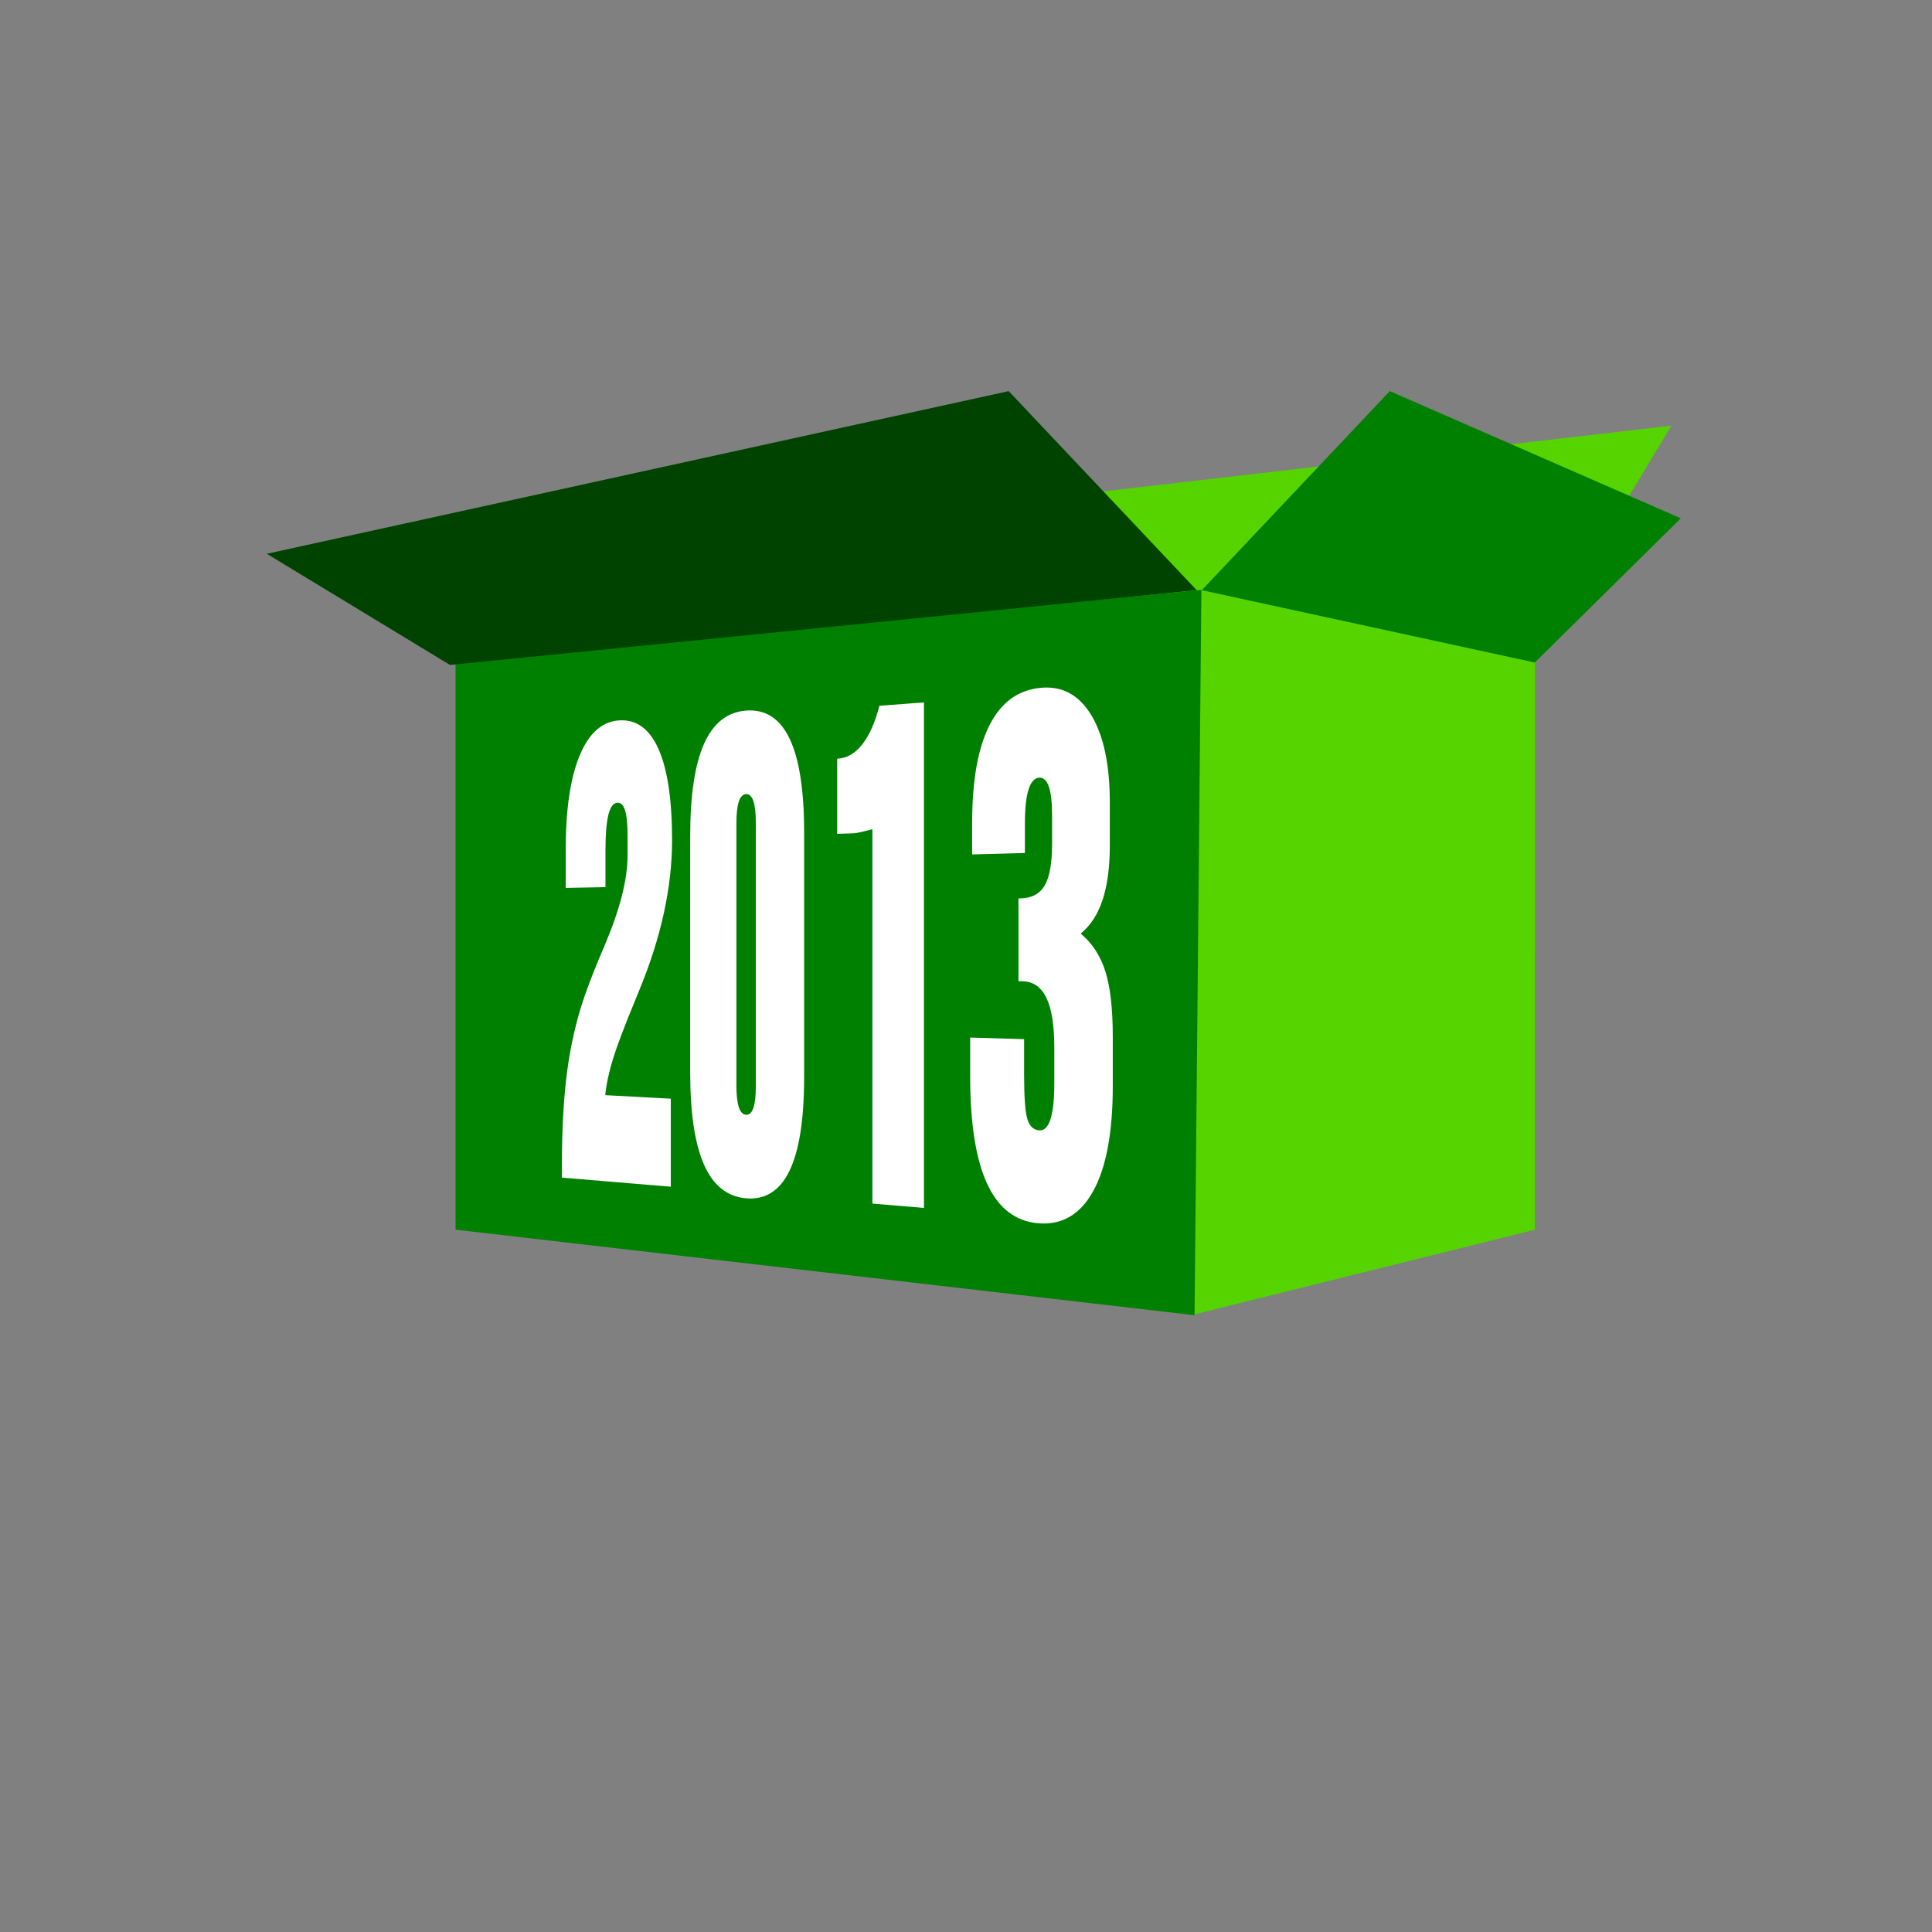 <svg xmlns="http://www.w3.org/2000/svg" viewBox="0 0 354.33 354.33"><rect x="0" y="0" width="354.33" height="354.33" fill="#808080" stroke="none"/><path color="#000" fill="none" d="M0 0h354.33v354.33H0z"/><path d="M306.53 78.066l-25.897 43.022-148.566 4.479 37.747-31.68z" fill="#55d400"/><path d="M281.493 121.361l-61.147-13.098-1.886 132.945 63.034-15.686z" fill="#55d400"/><path d="M83.545 121.361l136.792-13.177-1.255 133.026-135.537-15.686zM220.41 108.238l34.48-36.505 53.368 23.328-26.775 26.447z" fill="green"/><path d="M219.47 108.238l-34.48-36.505-136.06 29.831 33.597 20.387z" fill="#004300"/><g style="block-progression:tb;text-indent:0;text-transform:none" color="#000" fill="#fff"><path d="M103.055 215.973v-2.279c0-6.65.318-12.371.956-17.173.639-4.813 1.672-9.322 3.104-13.535.834-2.471 2.068-5.613 3.708-9.436 2.84-6.645 4.273-12.206 4.273-16.628v-3.73c0-2.073-.152-3.595-.455-4.566-.303-.969-.771-1.438-1.404-1.407-.748.036-1.3.776-1.659 2.217-.358 1.439-.536 3.649-.536 6.631v6.634l-7.287.14v-7.048c0-7.302.83-12.995 2.5-17.1 1.68-4.131 4.074-6.327 7.203-6.569 3.181-.245 5.615 1.472 7.28 5.173 1.677 3.724 2.519 9.33 2.519 16.803 0 8.664-2.023 17.876-6.022 27.525l-.625 1.548c-2.047 4.93-3.439 8.598-4.187 11.028-.746 2.424-1.22 4.64-1.425 6.652l12.03.645v16.147l-19.973-1.672M135.056 151.054v47.97c0 1.792.148 3.135.443 4.03.295.896.74 1.361 1.332 1.395.595.035 1.041-.381 1.34-1.248.298-.867.447-2.203.447-4.007v-48.282c0-1.804-.15-3.141-.448-4.011-.298-.869-.744-1.288-1.339-1.259-.593.03-1.037.491-1.332 1.384-.295.893-.443 2.235-.443 4.028m-8.474 2.348c0-7.483.835-13.12 2.514-16.926 1.69-3.83 4.26-5.887 7.736-6.156 3.52-.272 6.181 1.423 7.959 5.104 1.789 3.706 2.687 9.454 2.687 17.226v44.878c0 7.773-.898 13.513-2.687 17.204-1.778 3.667-4.44 5.34-7.96 5.04-3.475-.298-6.045-2.376-7.735-6.22-1.679-3.821-2.514-9.464-2.514-16.947V153.4M159.996 220.738v-68.654c-1.026.262-1.789.448-2.29.559-.501.11-.89.171-1.165.18l-3.005.106v-13.787l.153-.009c1.675-.1 3.162-.97 4.458-2.619 1.301-1.655 2.346-4.013 3.133-7.074l8.175-.617v92.707l-9.458-.791M177.929 190.288l9.893.294v6.543c0 4.127.2 6.84.604 8.14.403 1.3 1.134 1.982 2.196 2.043.91.052 1.595-.641 2.052-2.082.458-1.442.687-3.632.687-6.567v-6.545c0-4.086-.487-7.13-1.46-9.128-.97-1.992-2.446-2.997-4.424-3.021l-.688-.008v-15.185l.286-.004c2.09-.028 3.596-.808 4.506-2.344.913-1.54 1.37-4.077 1.37-7.604v-5.233c0-2.378-.194-4.143-.583-5.294-.39-1.15-.971-1.704-1.746-1.665-.888.044-1.553.777-1.995 2.195-.441 1.417-.662 3.5-.662 6.252v5.367l-9.674.263v-5.744c0-7.813 1.064-13.805 3.204-17.998 2.155-4.223 5.342-6.509 9.591-6.837 3.84-.297 6.88 1.397 9.098 5.103 2.233 3.734 3.356 9.06 3.356 15.956v7.925c0 3.953-.444 7.268-1.33 9.94-.882 2.663-2.22 4.72-4.01 6.167 2.108 1.76 3.62 4.073 4.524 6.937.906 2.872 1.36 6.854 1.36 11.94v9.144c0 8.478-1.204 14.896-3.6 19.23-2.378 4.3-5.754 6.25-10.094 5.88-4.202-.36-7.32-2.81-9.387-7.331-2.053-4.49-3.074-11.053-3.074-19.712v-7.016"/></g></svg>